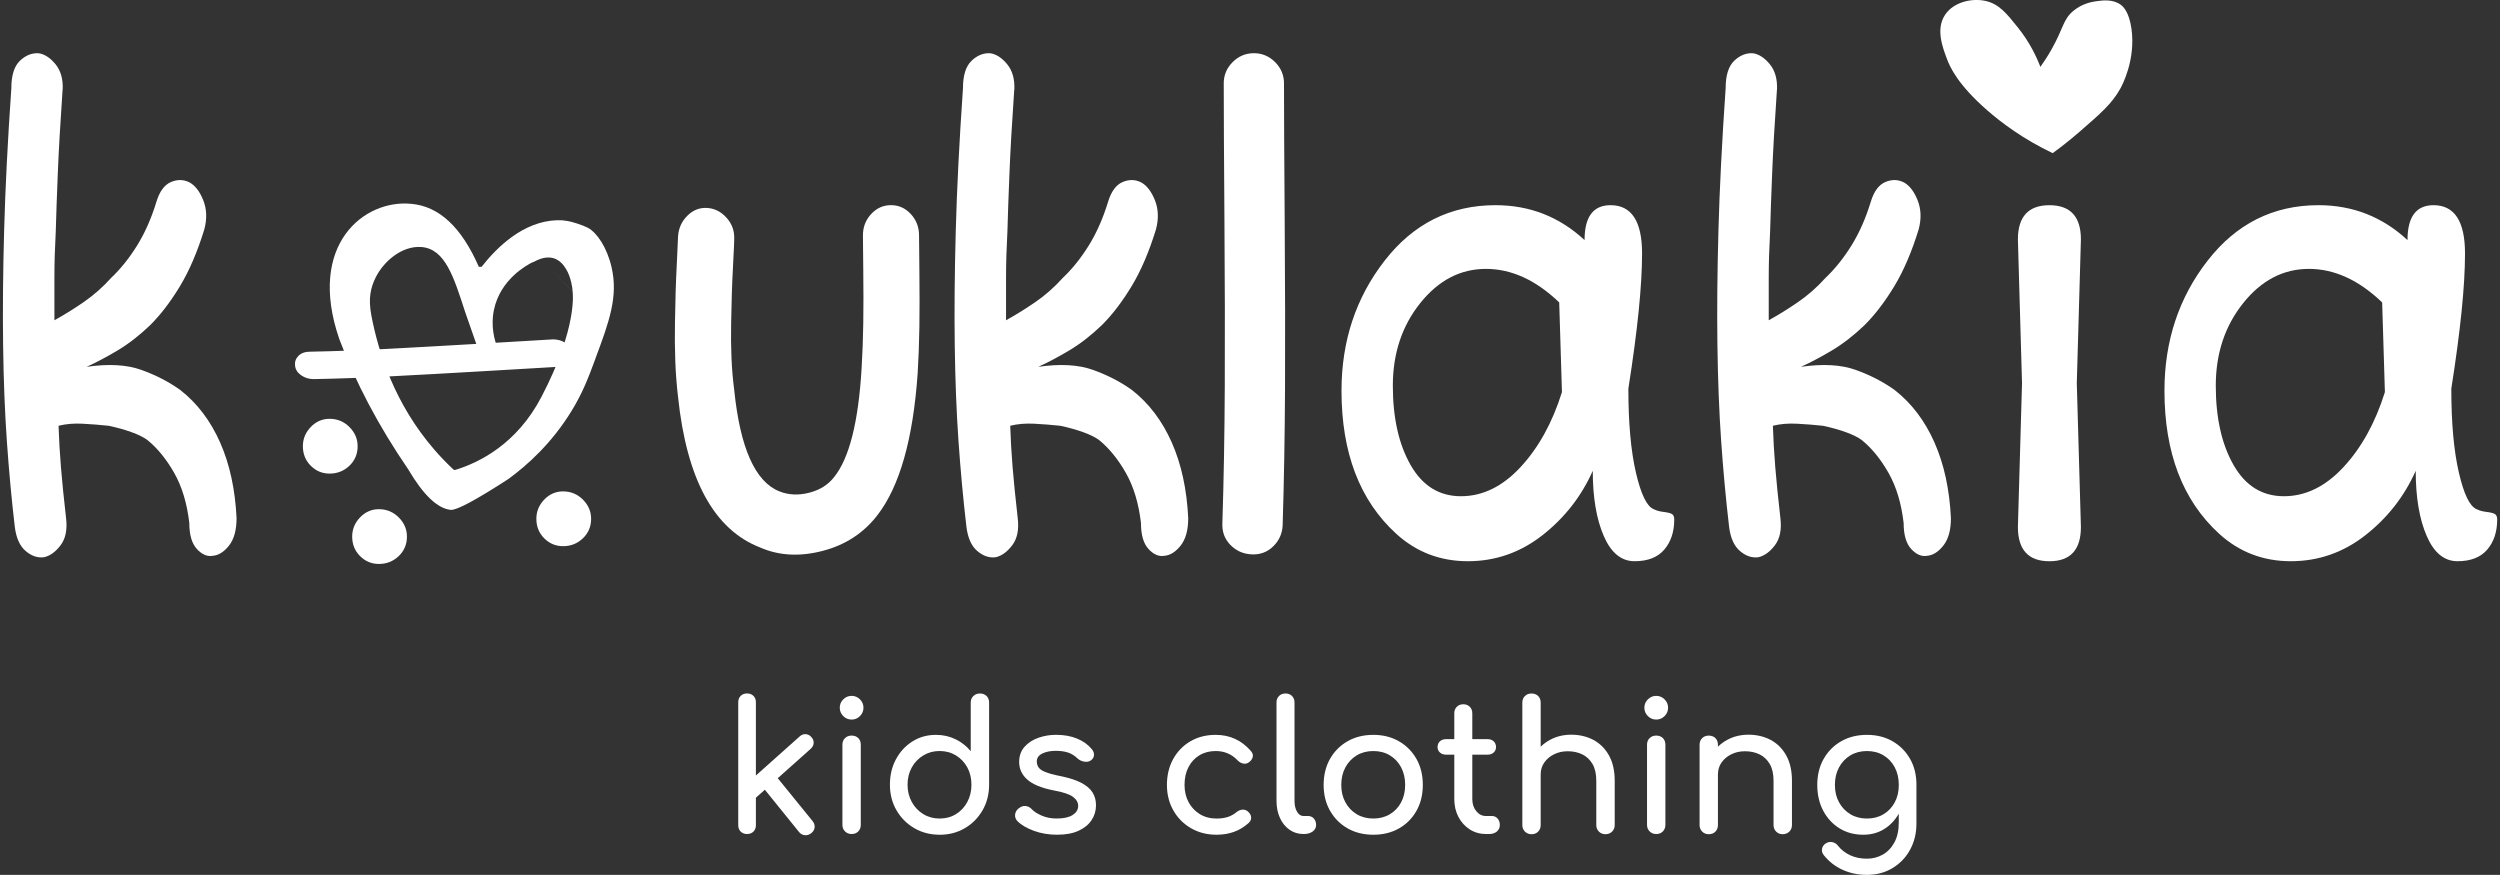 <?xml version="1.0" encoding="UTF-8"?>
<svg id="Layer_1" data-name="Layer 1" xmlns="http://www.w3.org/2000/svg" viewBox="0 0 1014.1 354.88">
  <rect x="0" y="0" width="1014.1" height="354.88" fill="#333333" stroke="none"/>
  <defs>
    <style>
      .cls-1 {
        fill: #fff;
        stroke-width: 0px;
      }
    </style>
  </defs>
  <path class="cls-1" d="M25.39,36.31c-.93,13.52-1.57,24.81-1.94,33.88-.37,9.07-.65,16.94-.83,23.61-.37,6.85-.55,13.01-.55,18.47v17.64c3.7-2.04,7.59-4.44,11.66-7.22,4.07-2.78,7.87-6.11,11.39-10,3.89-3.7,7.4-8.1,10.55-13.19,3.15-5.09,5.74-10.97,7.78-17.64,1.29-4.26,3.28-6.94,5.97-8.05,2.68-1.11,5.23-1.02,7.64.28,2.22,1.3,4.03,3.71,5.42,7.22,1.39,3.52,1.53,7.41.42,11.66-2.78,9.07-6.07,16.76-9.86,23.05-3.8,6.3-7.82,11.57-12.08,15.83-4.44,4.26-8.94,7.73-13.47,10.42-4.54,2.69-8.66,4.86-12.36,6.53,8.89-1.29,16.29-.88,22.22,1.25,5.92,2.13,11.2,4.86,15.83,8.19,6.85,5.37,12.22,12.46,16.11,21.25,3.89,8.8,6.11,19.02,6.67,30.69,0,4.82-1.02,8.52-3.05,11.11-2.04,2.59-4.26,3.98-6.67,4.17-2.22.37-4.35-.56-6.39-2.78-2.04-2.22-3.06-5.74-3.06-10.55-.93-7.96-2.96-14.72-6.11-20.27-3.15-5.55-6.76-10-10.83-13.33-1.48-1.11-3.61-2.17-6.39-3.19-2.78-1.02-5.93-1.9-9.44-2.64-3.52-.37-7.04-.65-10.55-.83-3.52-.18-6.76.09-9.72.83.18,5.56.51,11.16.97,16.8.46,5.65,1.15,12.55,2.08,20.69.56,4.63-.19,8.29-2.22,10.97-2.04,2.69-4.26,4.3-6.66,4.86-2.6.37-5.09-.46-7.5-2.5-2.41-2.04-3.89-5.37-4.44-10-1.3-11.11-2.36-22.59-3.19-34.44-.83-11.85-1.35-24.9-1.53-39.16-.19-14.07-.05-29.58.42-46.52.46-16.94,1.43-36.15,2.92-57.63,0-5.18,1.15-8.89,3.47-11.11,2.31-2.22,4.86-3.24,7.64-3.06,2.4.37,4.67,1.85,6.8,4.44,2.13,2.6,3.1,6.02,2.92,10.28Z"/>
  <path class="cls-1" d="M226.62,148.78c-6.3.37-16.57.97-30.83,1.81-14.26.83-26.8,1.53-37.63,2.08-10.83.56-21.16.93-30.97,1.11-1.85,0-3.52-.51-5-1.53-1.48-1.02-2.32-2.31-2.5-3.89-.19-1.57.28-2.92,1.39-4.03,1.11-1.11,2.68-1.67,4.72-1.67,9.81-.18,20.04-.56,30.69-1.11,10.64-.55,23.05-1.25,37.21-2.08s24.39-1.43,30.69-1.81c1.85,0,3.56.51,5.14,1.53,1.57,1.02,2.5,2.27,2.78,3.75.28,1.48-.14,2.82-1.25,4.03-1.11,1.21-2.59,1.81-4.44,1.81ZM122.86,181c0,3.15,1.06,5.79,3.19,7.92,2.13,2.13,4.67,3.19,7.64,3.19,3.15,0,5.83-1.06,8.05-3.19,2.22-2.13,3.33-4.76,3.33-7.92,0-2.96-1.11-5.55-3.33-7.78-2.22-2.22-4.91-3.33-8.05-3.33-2.96,0-5.51,1.11-7.64,3.33-2.13,2.22-3.19,4.82-3.19,7.78ZM241.45,145.73c-2.83,7.58-5.07,13.58-9.65,21.04-8.04,13.1-17.89,21.93-25.62,27.56-13.15,8.52-20.92,12.68-23.33,12.5-5.37-.56-11.11-6.01-17.22-16.39-12.04-17.59-21.39-35.27-28.05-53.05-13.11-38.37,10.28-56.56,29.16-54.71,11.29.93,20.46,9.44,27.49,25.55h1.11c6.34-8.05,16.92-18.41,30.55-18.89.64-.02,1.29-.02,1.94,0,.74.09,1.48.19,2.22.28,1.75.22,6.41,1.72,8.39,2.77,3.78,2.01,7.85,8.14,9.66,16.11,2.69,11.81-.91,21.82-6.67,37.21ZM142.86,217.66c0,3.15,1.06,5.79,3.19,7.91,2.13,2.13,4.67,3.19,7.64,3.19,3.15,0,5.83-1.07,8.05-3.19,2.22-2.13,3.33-4.76,3.33-7.91,0-2.96-1.11-5.56-3.33-7.78-2.22-2.22-4.91-3.33-8.05-3.33-2.96,0-5.51,1.11-7.64,3.33-2.13,2.22-3.19,4.82-3.19,7.78ZM219.79,105.46,232.28,118.32c0-.06,0-.11,0-.16-.06-.86-.2-2.05-.52-3.45-.5-2.18-1.21-3.83-1.42-4.24-1.39-2.8-5.06-9.17-13.96-4.17-.12.07-.27.04-.39.1-2.09,1.02-13.07,6.84-15.64,19.35-1.37,6.66.26,12.25,1.38,15.11.16.42,0,.89-.39,1.12l-5.43,3.21-.83-.28c-2.13-6.11-4.26-12.22-6.39-18.33-4.57-14.05-8.07-25.66-17.77-26.38-7.98-.59-15.42,5.94-18.61,12.5-1.88,3.87-3.02,8.16-1.67,15.28,2.89,15.11,9.48,35.87,25.55,54.43,2.52,2.91,5.09,5.56,7.66,7.97.24.23.58.31.9.21,9.61-2.95,24.85-10.41,34.86-29.56,14.9-28.5,12.67-42.69,12.67-42.69ZM150.92,117.4,217.57,210.44c0,3.15,1.06,5.79,3.19,7.92,2.13,2.13,4.67,3.19,7.64,3.19,3.15,0,5.83-1.06,8.05-3.19,2.22-2.13,3.33-4.77,3.33-7.92,0-2.96-1.11-5.55-3.33-7.78-2.22-2.22-4.91-3.33-8.05-3.33-2.96,0-5.51,1.11-7.64,3.33-2.13,2.22-3.19,4.82-3.19,7.78Z"/>
  <path class="cls-1" d="M297.83,97.13c0,.93-.14,4.07-.42,9.44-.28,5.37-.46,9.54-.55,12.5-.1,2.96-.19,6.94-.28,11.94-.1,5-.05,9.72.14,14.16.18,4.44.56,8.8,1.11,13.05,2.4,23.52,8.51,37.21,18.33,41.1,3.7,1.48,7.73,1.67,12.08.55,4.35-1.11,7.73-3.24,10.14-6.39,6.11-7.59,9.81-22.22,11.11-43.88.37-6.11.6-12.31.69-18.61.09-6.29.09-13.33,0-21.11-.1-7.78-.14-12.59-.14-14.44,0-3.33,1.11-6.2,3.33-8.61,2.22-2.4,4.9-3.61,8.05-3.61s5.83,1.21,8.05,3.61c2.22,2.41,3.33,5.28,3.33,8.61,0,1.48.04,6.39.14,14.72.09,8.33.09,15.79,0,22.36-.1,6.57-.33,12.82-.69,18.75-1.85,26.85-7.32,46.1-16.39,57.77-5.56,7.22-12.96,12.04-22.22,14.44-9.26,2.4-17.68,1.94-25.27-1.39-18.7-7.22-29.81-27.59-33.33-61.1-.56-4.81-.93-9.63-1.11-14.44-.19-5-.23-10.18-.14-15.55.09-5.37.18-9.63.28-12.78.09-3.15.28-7.45.55-12.91.28-5.46.42-8.56.42-9.3.18-3.33,1.43-6.15,3.75-8.47,2.31-2.31,5-3.38,8.05-3.19,3.06.19,5.69,1.53,7.92,4.03,2.22,2.5,3.24,5.42,3.06,8.75Z"/>
  <path class="cls-1" d="M411.42,36.31c-.93,13.52-1.58,24.81-1.94,33.88-.37,9.07-.65,16.94-.83,23.61-.37,6.85-.56,13.01-.56,18.47v17.64c3.7-2.04,7.59-4.44,11.67-7.22,4.07-2.78,7.87-6.11,11.39-10,3.89-3.7,7.4-8.1,10.55-13.19,3.15-5.09,5.74-10.97,7.78-17.64,1.29-4.26,3.29-6.94,5.97-8.05,2.68-1.11,5.23-1.02,7.64.28,2.22,1.3,4.03,3.71,5.42,7.22,1.39,3.52,1.53,7.41.42,11.66-2.78,9.07-6.07,16.76-9.86,23.05-3.8,6.3-7.82,11.57-12.08,15.83-4.44,4.26-8.93,7.73-13.47,10.42-4.54,2.69-8.66,4.86-12.36,6.53,8.89-1.29,16.29-.88,22.22,1.25,5.92,2.13,11.2,4.86,15.83,8.19,6.85,5.37,12.22,12.46,16.11,21.25,3.89,8.8,6.11,19.02,6.67,30.69,0,4.82-1.02,8.52-3.06,11.11-2.04,2.59-4.26,3.98-6.67,4.17-2.22.37-4.35-.56-6.39-2.78-2.04-2.22-3.05-5.74-3.05-10.55-.93-7.96-2.96-14.72-6.11-20.27-3.15-5.55-6.76-10-10.83-13.33-1.48-1.11-3.61-2.17-6.39-3.19-2.78-1.02-5.93-1.9-9.44-2.64-3.52-.37-7.04-.65-10.55-.83-3.52-.18-6.76.09-9.72.83.18,5.56.51,11.16.97,16.8.46,5.65,1.16,12.55,2.08,20.69.56,4.63-.19,8.29-2.22,10.97-2.04,2.69-4.26,4.3-6.67,4.86-2.59.37-5.09-.46-7.5-2.5-2.41-2.04-3.89-5.37-4.44-10-1.3-11.11-2.36-22.59-3.19-34.44-.83-11.85-1.34-24.9-1.53-39.16-.19-14.07-.05-29.58.42-46.52.46-16.94,1.43-36.15,2.92-57.63,0-5.18,1.15-8.89,3.47-11.11,2.31-2.22,4.86-3.24,7.64-3.06,2.4.37,4.67,1.85,6.81,4.44,2.13,2.6,3.1,6.02,2.92,10.28Z"/>
  <path class="cls-1" d="M520.84,33.81c0,11.29.09,29.86.28,55.68.18,25.83.23,48.46.14,67.9-.1,19.44-.42,38.05-.97,55.82-.19,3.33-1.48,6.16-3.89,8.47-2.41,2.32-5.32,3.38-8.75,3.19-3.43-.18-6.3-1.48-8.61-3.89-2.32-2.4-3.38-5.37-3.19-8.89.56-17.59.88-36.06.97-55.4.09-19.35.04-41.8-.14-67.35-.19-25.55-.28-44.06-.28-55.54,0-3.33,1.2-6.2,3.61-8.61,2.4-2.4,5.28-3.61,8.61-3.61s6.2,1.21,8.61,3.61c2.4,2.41,3.61,5.28,3.61,8.61Z"/>
  <path class="cls-1" d="M660.53,157.67c0,13.89,1.02,25.23,3.06,34.02,2.04,8.8,4.44,13.75,7.22,14.86,1.11.56,2.45.93,4.03,1.11,1.57.19,2.68.46,3.33.83.65.37.97,1.11.97,2.22,0,5-1.34,9.07-4.03,12.22-2.69,3.15-6.71,4.72-12.08,4.72s-9.54-3.42-12.5-10.28c-2.96-6.85-4.44-15.64-4.44-26.38-4.63,10.37-11.43,19.07-20.41,26.11-8.98,7.04-19.07,10.55-30.27,10.55s-20.88-3.7-29.02-11.11c-14.82-13.51-22.22-32.86-22.22-58.04,0-20.18,5.83-37.77,17.5-52.77,11.66-15,26.66-22.5,44.99-22.5,13.89,0,25.92,4.72,36.1,14.16,0-9.44,3.52-14.16,10.55-14.16,8.51,0,12.78,6.53,12.78,19.58s-1.85,31.34-5.56,54.85ZM633.59,159.06l-1.11-36.38c-9.44-9.07-19.35-13.61-29.72-13.61s-19.26,4.63-26.66,13.89c-7.41,9.26-11.11,20.41-11.11,33.47s2.4,23.79,7.22,32.22c4.81,8.43,11.62,12.64,20.41,12.64s16.85-3.93,24.16-11.8c7.31-7.87,12.91-18,16.8-30.41Z"/>
  <path class="cls-1" d="M720.8,36.31c-.93,13.52-1.58,24.81-1.94,33.88-.37,9.07-.65,16.94-.83,23.61-.37,6.85-.56,13.01-.56,18.47v17.64c3.7-2.04,7.59-4.44,11.67-7.22,4.07-2.78,7.87-6.11,11.39-10,3.89-3.7,7.4-8.1,10.55-13.19,3.15-5.09,5.74-10.97,7.78-17.64,1.29-4.26,3.29-6.94,5.97-8.05,2.68-1.11,5.23-1.02,7.64.28,2.22,1.3,4.03,3.71,5.42,7.22,1.39,3.52,1.53,7.41.42,11.66-2.78,9.07-6.07,16.76-9.86,23.05-3.8,6.3-7.82,11.57-12.08,15.83-4.44,4.26-8.94,7.73-13.47,10.42-4.54,2.69-8.66,4.86-12.36,6.53,8.89-1.29,16.29-.88,22.22,1.25,5.92,2.13,11.2,4.86,15.83,8.19,6.85,5.37,12.22,12.46,16.11,21.25,3.89,8.8,6.11,19.02,6.67,30.69,0,4.82-1.02,8.52-3.06,11.11-2.04,2.59-4.26,3.98-6.67,4.17-2.22.37-4.35-.56-6.39-2.78-2.04-2.22-3.06-5.74-3.06-10.55-.93-7.96-2.96-14.72-6.11-20.27-3.15-5.55-6.76-10-10.83-13.33-1.48-1.11-3.61-2.17-6.39-3.19-2.78-1.02-5.93-1.9-9.44-2.64-3.52-.37-7.04-.65-10.55-.83-3.52-.18-6.76.09-9.72.83.18,5.56.51,11.16.97,16.8.46,5.65,1.15,12.55,2.08,20.69.56,4.63-.19,8.29-2.22,10.97-2.04,2.69-4.26,4.3-6.67,4.86-2.59.37-5.09-.46-7.5-2.5-2.41-2.04-3.89-5.37-4.44-10-1.3-11.11-2.36-22.59-3.19-34.44-.83-11.85-1.34-24.9-1.53-39.16-.19-14.07-.05-29.58.42-46.52.46-16.94,1.43-36.15,2.92-57.63,0-5.18,1.15-8.89,3.47-11.11,2.31-2.22,4.86-3.24,7.64-3.06,2.4.37,4.67,1.85,6.8,4.44,2.13,2.6,3.1,6.02,2.92,10.28Z"/>
  <path class="cls-1" d="M844.1,97.13c0-9.26-4.26-13.89-12.78-13.89s-12.78,4.63-12.78,13.89l1.67,58.32-1.67,58.32c0,9.26,4.26,13.89,12.78,13.89s12.78-4.63,12.78-13.89l-1.67-58.32,1.67-58.32Z"/>
  <path class="cls-1" d="M994.35,157.67c0,13.89,1.02,25.23,3.06,34.02,2.04,8.8,4.44,13.75,7.22,14.86,1.11.56,2.45.93,4.03,1.11,1.57.19,2.68.46,3.33.83.65.37.97,1.11.97,2.22,0,5-1.34,9.07-4.03,12.22-2.69,3.15-6.71,4.72-12.08,4.72s-9.54-3.42-12.5-10.28c-2.96-6.85-4.44-15.64-4.44-26.38-4.63,10.37-11.43,19.07-20.41,26.11-8.98,7.04-19.07,10.55-30.27,10.55s-20.88-3.7-29.02-11.11c-14.82-13.51-22.22-32.86-22.22-58.04,0-20.18,5.83-37.77,17.5-52.77s26.66-22.5,44.99-22.5c13.89,0,25.92,4.72,36.1,14.16,0-9.44,3.52-14.16,10.55-14.16,8.51,0,12.78,6.53,12.78,19.58s-1.85,31.34-5.56,54.85ZM967.41,159.06l-1.11-36.38c-9.44-9.07-19.35-13.61-29.72-13.61s-19.26,4.63-26.66,13.89c-7.41,9.26-11.11,20.41-11.11,33.47s2.4,23.79,7.22,32.22c4.81,8.43,11.62,12.64,20.41,12.64s16.85-3.93,24.16-11.8c7.31-7.87,12.91-18,16.8-30.41Z"/>
  <g>
    <path class="cls-1" d="M303.04,338.31c-1.07,0-1.93-.33-2.59-.99-.66-.66-.99-1.52-.99-2.59v-49.86c0-1.07.33-1.94.99-2.59.66-.66,1.52-.99,2.59-.99s1.93.33,2.59.99c.66.66.99,1.52.99,2.59v49.86c0,1.07-.33,1.94-.99,2.59-.66.66-1.52.99-2.59.99ZM306.47,323.71l-4.53-4.96,22.41-20c.73-.68,1.54-1,2.45-.95.9.05,1.67.44,2.3,1.17.68.73,1,1.53.95,2.41-.05.88-.44,1.66-1.17,2.34l-22.41,20ZM329.1,337.95c-.78.63-1.64.91-2.59.84-.95-.07-1.74-.5-2.37-1.28l-14.82-18.32,5.11-4.82,15.18,18.69c.63.78.91,1.62.84,2.52-.07.9-.52,1.69-1.35,2.37Z"/>
    <path class="cls-1" d="M345.45,291.89c-1.31,0-2.45-.47-3.39-1.42-.95-.95-1.42-2.08-1.42-3.39s.47-2.45,1.42-3.39c.95-.95,2.08-1.42,3.39-1.42s2.45.47,3.39,1.42c.95.95,1.42,2.08,1.42,3.39s-.47,2.45-1.42,3.39c-.95.95-2.08,1.42-3.39,1.42ZM345.45,338.31c-1.07,0-1.96-.35-2.67-1.06-.71-.71-1.06-1.59-1.06-2.66v-32.49c0-1.12.35-2.02,1.06-2.7.71-.68,1.59-1.02,2.67-1.02s2.02.34,2.7,1.02c.68.68,1.02,1.58,1.02,2.7v32.49c0,1.07-.34,1.96-1.02,2.66s-1.58,1.06-2.7,1.06Z"/>
    <path class="cls-1" d="M381.14,338.6c-3.8,0-7.22-.89-10.26-2.66-3.04-1.78-5.45-4.2-7.23-7.26-1.78-3.07-2.66-6.52-2.66-10.37s.81-7.29,2.45-10.33c1.63-3.04,3.86-5.45,6.68-7.23,2.82-1.78,6.01-2.66,9.56-2.66,2.87,0,5.52.6,7.96,1.79,2.43,1.19,4.48,2.81,6.13,4.86v-19.71c0-1.12.35-2.02,1.06-2.7.71-.68,1.59-1.02,2.67-1.02s2.02.34,2.7,1.02c.68.68,1.02,1.58,1.02,2.7v33.29c0,3.84-.89,7.3-2.66,10.37-1.78,3.07-4.17,5.49-7.19,7.26-3.02,1.78-6.42,2.66-10.22,2.66ZM381.14,332.03c2.48,0,4.7-.59,6.64-1.79,1.95-1.19,3.48-2.84,4.6-4.93,1.12-2.09,1.68-4.43,1.68-7.01s-.56-4.96-1.68-7.01c-1.12-2.04-2.65-3.66-4.6-4.86-1.95-1.19-4.16-1.79-6.64-1.79s-4.64.6-6.61,1.79c-1.97,1.19-3.53,2.81-4.67,4.86-1.14,2.04-1.72,4.38-1.72,7.01s.57,4.92,1.72,7.01c1.14,2.09,2.7,3.73,4.67,4.93s4.17,1.79,6.61,1.79Z"/>
    <path class="cls-1" d="M428.88,338.6c-3.41,0-6.56-.52-9.45-1.57-2.9-1.05-5.15-2.37-6.75-3.98-.73-.78-1.03-1.67-.91-2.67.12-1,.6-1.81,1.42-2.45.97-.78,1.93-1.11,2.88-.98.95.12,1.76.55,2.45,1.28.83.92,2.15,1.79,3.98,2.59,1.82.8,3.86,1.2,6.09,1.2,2.82,0,4.98-.46,6.46-1.39,1.48-.92,2.25-2.12,2.3-3.58.05-1.46-.65-2.72-2.08-3.8-1.44-1.07-4.05-1.95-7.85-2.63-4.92-.97-8.48-2.43-10.69-4.38-2.21-1.95-3.32-4.33-3.32-7.15,0-2.48.73-4.54,2.19-6.17,1.46-1.63,3.33-2.85,5.62-3.65,2.29-.8,4.67-1.2,7.15-1.2,3.21,0,6.06.51,8.54,1.53,2.48,1.02,4.45,2.44,5.91,4.23.68.78,1,1.6.95,2.45-.05.85-.46,1.57-1.24,2.15-.78.54-1.7.71-2.77.51-1.07-.2-1.97-.63-2.7-1.31-1.22-1.17-2.53-1.97-3.94-2.41-1.41-.44-3.04-.66-4.89-.66-2.14,0-3.96.37-5.44,1.1-1.49.73-2.23,1.8-2.23,3.21,0,.88.23,1.67.69,2.37.46.71,1.37,1.34,2.74,1.9,1.36.56,3.36,1.11,5.99,1.64,3.65.73,6.53,1.65,8.65,2.77s3.64,2.42,4.56,3.91c.92,1.48,1.39,3.2,1.39,5.15,0,2.24-.6,4.26-1.79,6.06-1.19,1.8-2.95,3.24-5.26,4.31s-5.2,1.61-8.65,1.61Z"/>
    <path class="cls-1" d="M493.49,338.6c-3.89,0-7.36-.89-10.4-2.66-3.04-1.78-5.43-4.19-7.15-7.23s-2.59-6.48-2.59-10.33.85-7.45,2.55-10.51c1.7-3.07,4.04-5.46,7.01-7.19,2.97-1.73,6.38-2.59,10.22-2.59,2.87,0,5.5.55,7.88,1.64,2.38,1.09,4.53,2.74,6.42,4.93.68.78.92,1.58.73,2.41s-.73,1.56-1.61,2.19c-.68.49-1.44.65-2.26.47-.83-.17-1.58-.6-2.26-1.28-2.38-2.53-5.35-3.8-8.91-3.8-2.48,0-4.67.57-6.57,1.72-1.9,1.14-3.38,2.74-4.45,4.78-1.07,2.04-1.61,4.45-1.61,7.23,0,2.63.55,4.96,1.64,7.01,1.1,2.04,2.62,3.66,4.56,4.86,1.95,1.19,4.21,1.79,6.79,1.79,1.7,0,3.2-.21,4.49-.62,1.29-.41,2.47-1.06,3.54-1.94.78-.63,1.58-.98,2.41-1.06.83-.07,1.56.16,2.19.69.83.68,1.29,1.45,1.39,2.3.1.85-.2,1.62-.88,2.3-3.5,3.26-7.88,4.89-13.14,4.89Z"/>
    <path class="cls-1" d="M528.75,338.31c-2.14,0-4.04-.58-5.69-1.75-1.66-1.17-2.95-2.76-3.87-4.78-.92-2.02-1.39-4.34-1.39-6.97v-39.86c0-1.07.34-1.95,1.02-2.63.68-.68,1.56-1.02,2.63-1.02s1.95.34,2.63,1.02c.68.68,1.02,1.56,1.02,2.63v39.86c0,1.8.34,3.29,1.02,4.45s1.56,1.75,2.63,1.75h1.83c.97,0,1.76.34,2.37,1.02.61.68.91,1.56.91,2.63s-.46,1.95-1.39,2.63c-.92.68-2.12,1.02-3.58,1.02h-.15Z"/>
    <path class="cls-1" d="M557.07,338.6c-3.94,0-7.42-.86-10.44-2.59-3.02-1.73-5.39-4.11-7.12-7.15s-2.59-6.54-2.59-10.48.86-7.51,2.59-10.55c1.73-3.04,4.1-5.43,7.12-7.15,3.02-1.73,6.5-2.59,10.44-2.59s7.35.86,10.37,2.59c3.02,1.73,5.39,4.11,7.12,7.15,1.73,3.04,2.59,6.56,2.59,10.55s-.85,7.44-2.55,10.48c-1.7,3.04-4.06,5.43-7.08,7.15-3.02,1.73-6.5,2.59-10.44,2.59ZM557.07,332.03c2.53,0,4.77-.58,6.72-1.75s3.47-2.77,4.56-4.82c1.1-2.04,1.64-4.4,1.64-7.08s-.55-5.05-1.64-7.12c-1.09-2.07-2.62-3.69-4.56-4.86s-4.19-1.75-6.72-1.75-4.77.58-6.72,1.75c-1.95,1.17-3.48,2.79-4.6,4.86-1.12,2.07-1.68,4.44-1.68,7.12s.56,5.04,1.68,7.08c1.12,2.04,2.65,3.65,4.6,4.82,1.95,1.17,4.18,1.75,6.72,1.75Z"/>
    <path class="cls-1" d="M586.56,306.12c-1.02,0-1.85-.29-2.48-.88-.63-.58-.95-1.31-.95-2.19,0-.97.32-1.75.95-2.34.63-.58,1.46-.88,2.48-.88h16.86c1.02,0,1.85.29,2.48.88.63.58.95,1.36.95,2.34,0,.88-.32,1.61-.95,2.19-.63.58-1.46.88-2.48.88h-16.86ZM602.77,338.31c-2.43,0-4.62-.62-6.57-1.86-1.95-1.24-3.48-2.93-4.6-5.07-1.12-2.14-1.68-4.55-1.68-7.23v-34.82c0-1.07.34-1.95,1.02-2.63.68-.68,1.56-1.02,2.63-1.02s1.95.34,2.63,1.02c.68.68,1.02,1.56,1.02,2.63v34.82c0,1.95.54,3.58,1.61,4.89,1.07,1.31,2.38,1.97,3.94,1.97h2.48c.88,0,1.62.34,2.23,1.02.61.68.91,1.56.91,2.63s-.4,1.95-1.2,2.63c-.8.68-1.84,1.02-3.1,1.02h-1.31Z"/>
    <path class="cls-1" d="M621.24,323.79c-1.07,0-1.96-.35-2.66-1.06-.71-.71-1.06-1.59-1.06-2.66v-35.04c0-1.12.35-2.02,1.06-2.7.7-.68,1.59-1.02,2.66-1.02s2.02.34,2.7,1.02c.68.68,1.02,1.58,1.02,2.7v35.04c0,1.07-.34,1.96-1.02,2.66-.68.71-1.58,1.06-2.7,1.06ZM621.24,338.39c-1.07,0-1.96-.35-2.66-1.06-.71-.71-1.06-1.59-1.06-2.66v-32.56c0-1.12.35-2.02,1.06-2.7.7-.68,1.59-1.02,2.66-1.02s2.02.34,2.7,1.02c.68.68,1.02,1.58,1.02,2.7v32.56c0,1.07-.34,1.96-1.02,2.66-.68.71-1.58,1.06-2.7,1.06ZM651.24,338.39c-1.07,0-1.96-.35-2.66-1.06-.71-.71-1.06-1.59-1.06-2.66v-17.96c0-2.77-.51-5.04-1.53-6.79-1.02-1.75-2.4-3.05-4.12-3.9s-3.71-1.28-5.95-1.28c-2.04,0-3.89.41-5.55,1.24-1.66.83-2.97,1.94-3.94,3.32s-1.46,2.98-1.46,4.78h-4.6c0-3.07.74-5.8,2.23-8.21,1.48-2.41,3.52-4.32,6.1-5.73,2.58-1.41,5.47-2.12,8.69-2.12s6.36.72,9.02,2.15c2.65,1.44,4.75,3.54,6.28,6.31s2.3,6.18,2.3,10.22v17.96c0,1.07-.35,1.96-1.06,2.66-.71.71-1.59,1.06-2.67,1.06Z"/>
    <path class="cls-1" d="M671.83,291.89c-1.31,0-2.45-.47-3.39-1.42-.95-.95-1.42-2.08-1.42-3.39s.47-2.45,1.42-3.39c.95-.95,2.08-1.42,3.39-1.42s2.45.47,3.39,1.42c.95.95,1.42,2.08,1.42,3.39s-.47,2.45-1.42,3.39c-.95.95-2.08,1.42-3.39,1.42ZM671.83,338.31c-1.07,0-1.96-.35-2.67-1.06-.71-.71-1.06-1.59-1.06-2.66v-32.49c0-1.12.35-2.02,1.06-2.7.71-.68,1.59-1.02,2.67-1.02s2.02.34,2.7,1.02c.68.68,1.02,1.58,1.02,2.7v32.49c0,1.07-.34,1.96-1.02,2.66s-1.58,1.06-2.7,1.06Z"/>
    <path class="cls-1" d="M693.14,338.39c-1.07,0-1.96-.35-2.66-1.06-.71-.71-1.06-1.59-1.06-2.66v-32.56c0-1.12.35-2.02,1.06-2.7.7-.68,1.59-1.02,2.66-1.02s2.02.34,2.7,1.02c.68.68,1.02,1.58,1.02,2.7v32.56c0,1.07-.34,1.96-1.02,2.66-.68.71-1.58,1.06-2.7,1.06ZM723.14,338.39c-1.07,0-1.96-.35-2.66-1.06-.71-.71-1.06-1.59-1.06-2.66v-17.96c0-2.77-.51-5.04-1.53-6.79-1.02-1.75-2.4-3.05-4.12-3.9s-3.71-1.28-5.95-1.28c-2.04,0-3.89.41-5.55,1.24-1.66.83-2.97,1.94-3.94,3.32s-1.46,2.98-1.46,4.78h-4.6c0-3.07.74-5.8,2.23-8.21,1.48-2.41,3.52-4.32,6.1-5.73,2.58-1.41,5.47-2.12,8.69-2.12s6.36.72,9.02,2.15c2.65,1.44,4.75,3.54,6.28,6.31s2.3,6.18,2.3,10.22v17.96c0,1.07-.35,1.96-1.06,2.66-.71.71-1.59,1.06-2.67,1.06Z"/>
    <path class="cls-1" d="M755.85,338.6c-3.65,0-6.87-.86-9.67-2.59-2.8-1.73-5-4.11-6.61-7.15-1.61-3.04-2.41-6.54-2.41-10.48s.86-7.51,2.59-10.55c1.73-3.04,4.1-5.43,7.12-7.15,3.02-1.73,6.5-2.59,10.44-2.59s7.35.86,10.37,2.59c3.02,1.73,5.39,4.11,7.12,7.15,1.73,3.04,2.59,6.56,2.59,10.55h-4.31c0,3.94-.74,7.44-2.23,10.48-1.49,3.04-3.52,5.43-6.1,7.15-2.58,1.73-5.55,2.59-8.91,2.59ZM757.16,354.88c-3.46,0-6.69-.68-9.71-2.04-3.02-1.36-5.57-3.36-7.67-5.99-.63-.83-.87-1.68-.69-2.55.17-.88.64-1.58,1.42-2.12.88-.58,1.79-.78,2.74-.58.95.19,1.72.68,2.3,1.46,1.31,1.65,2.97,2.94,4.96,3.87,2,.92,4.26,1.39,6.79,1.39,2.34,0,4.49-.56,6.46-1.68,1.97-1.12,3.54-2.78,4.71-4.96s1.75-4.87,1.75-8.03v-10.37l2.41-6.42,4.75,1.53v15.77c0,3.85-.85,7.34-2.55,10.48-1.7,3.14-4.08,5.63-7.12,7.48-3.04,1.85-6.56,2.77-10.55,2.77ZM757.31,332.03c2.53,0,4.77-.58,6.72-1.75s3.47-2.77,4.56-4.82c1.1-2.04,1.64-4.4,1.64-7.08s-.55-5.05-1.64-7.12c-1.09-2.07-2.62-3.69-4.56-4.86s-4.19-1.75-6.72-1.75-4.77.58-6.72,1.75c-1.95,1.17-3.48,2.79-4.6,4.86-1.12,2.07-1.68,4.44-1.68,7.12s.56,5.04,1.68,7.08c1.12,2.04,2.65,3.65,4.6,4.82,1.95,1.17,4.18,1.75,6.72,1.75Z"/>
  </g>
  <path class="cls-1" d="M832.66,62.13c-12.02-5.74-20.73-12.31-26.45-17.29-12.12-10.54-15.26-17.78-16.38-20.75-1.9-5.02-4.67-12.37-.81-18.12,3.49-5.18,10.83-6.79,16.31-5.61,5.52,1.19,8.65,5.1,13.22,10.81,4.76,5.96,7.51,11.77,9.11,15.96,1.11-1.55,2.8-4.03,4.6-7.22,4.79-8.53,4.59-11.97,8.71-15.45,3.73-3.15,7.96-3.77,9.58-3.99,2.41-.32,6.42-.86,9.61,1.39.89.63,3.43,2.69,4.44,9.75,1.83,12.74-3.92,23.29-4.57,24.44-3.4,6.04-7.78,9.85-16.55,17.46-4.35,3.78-8.16,6.67-10.82,8.6Z"/>
</svg>